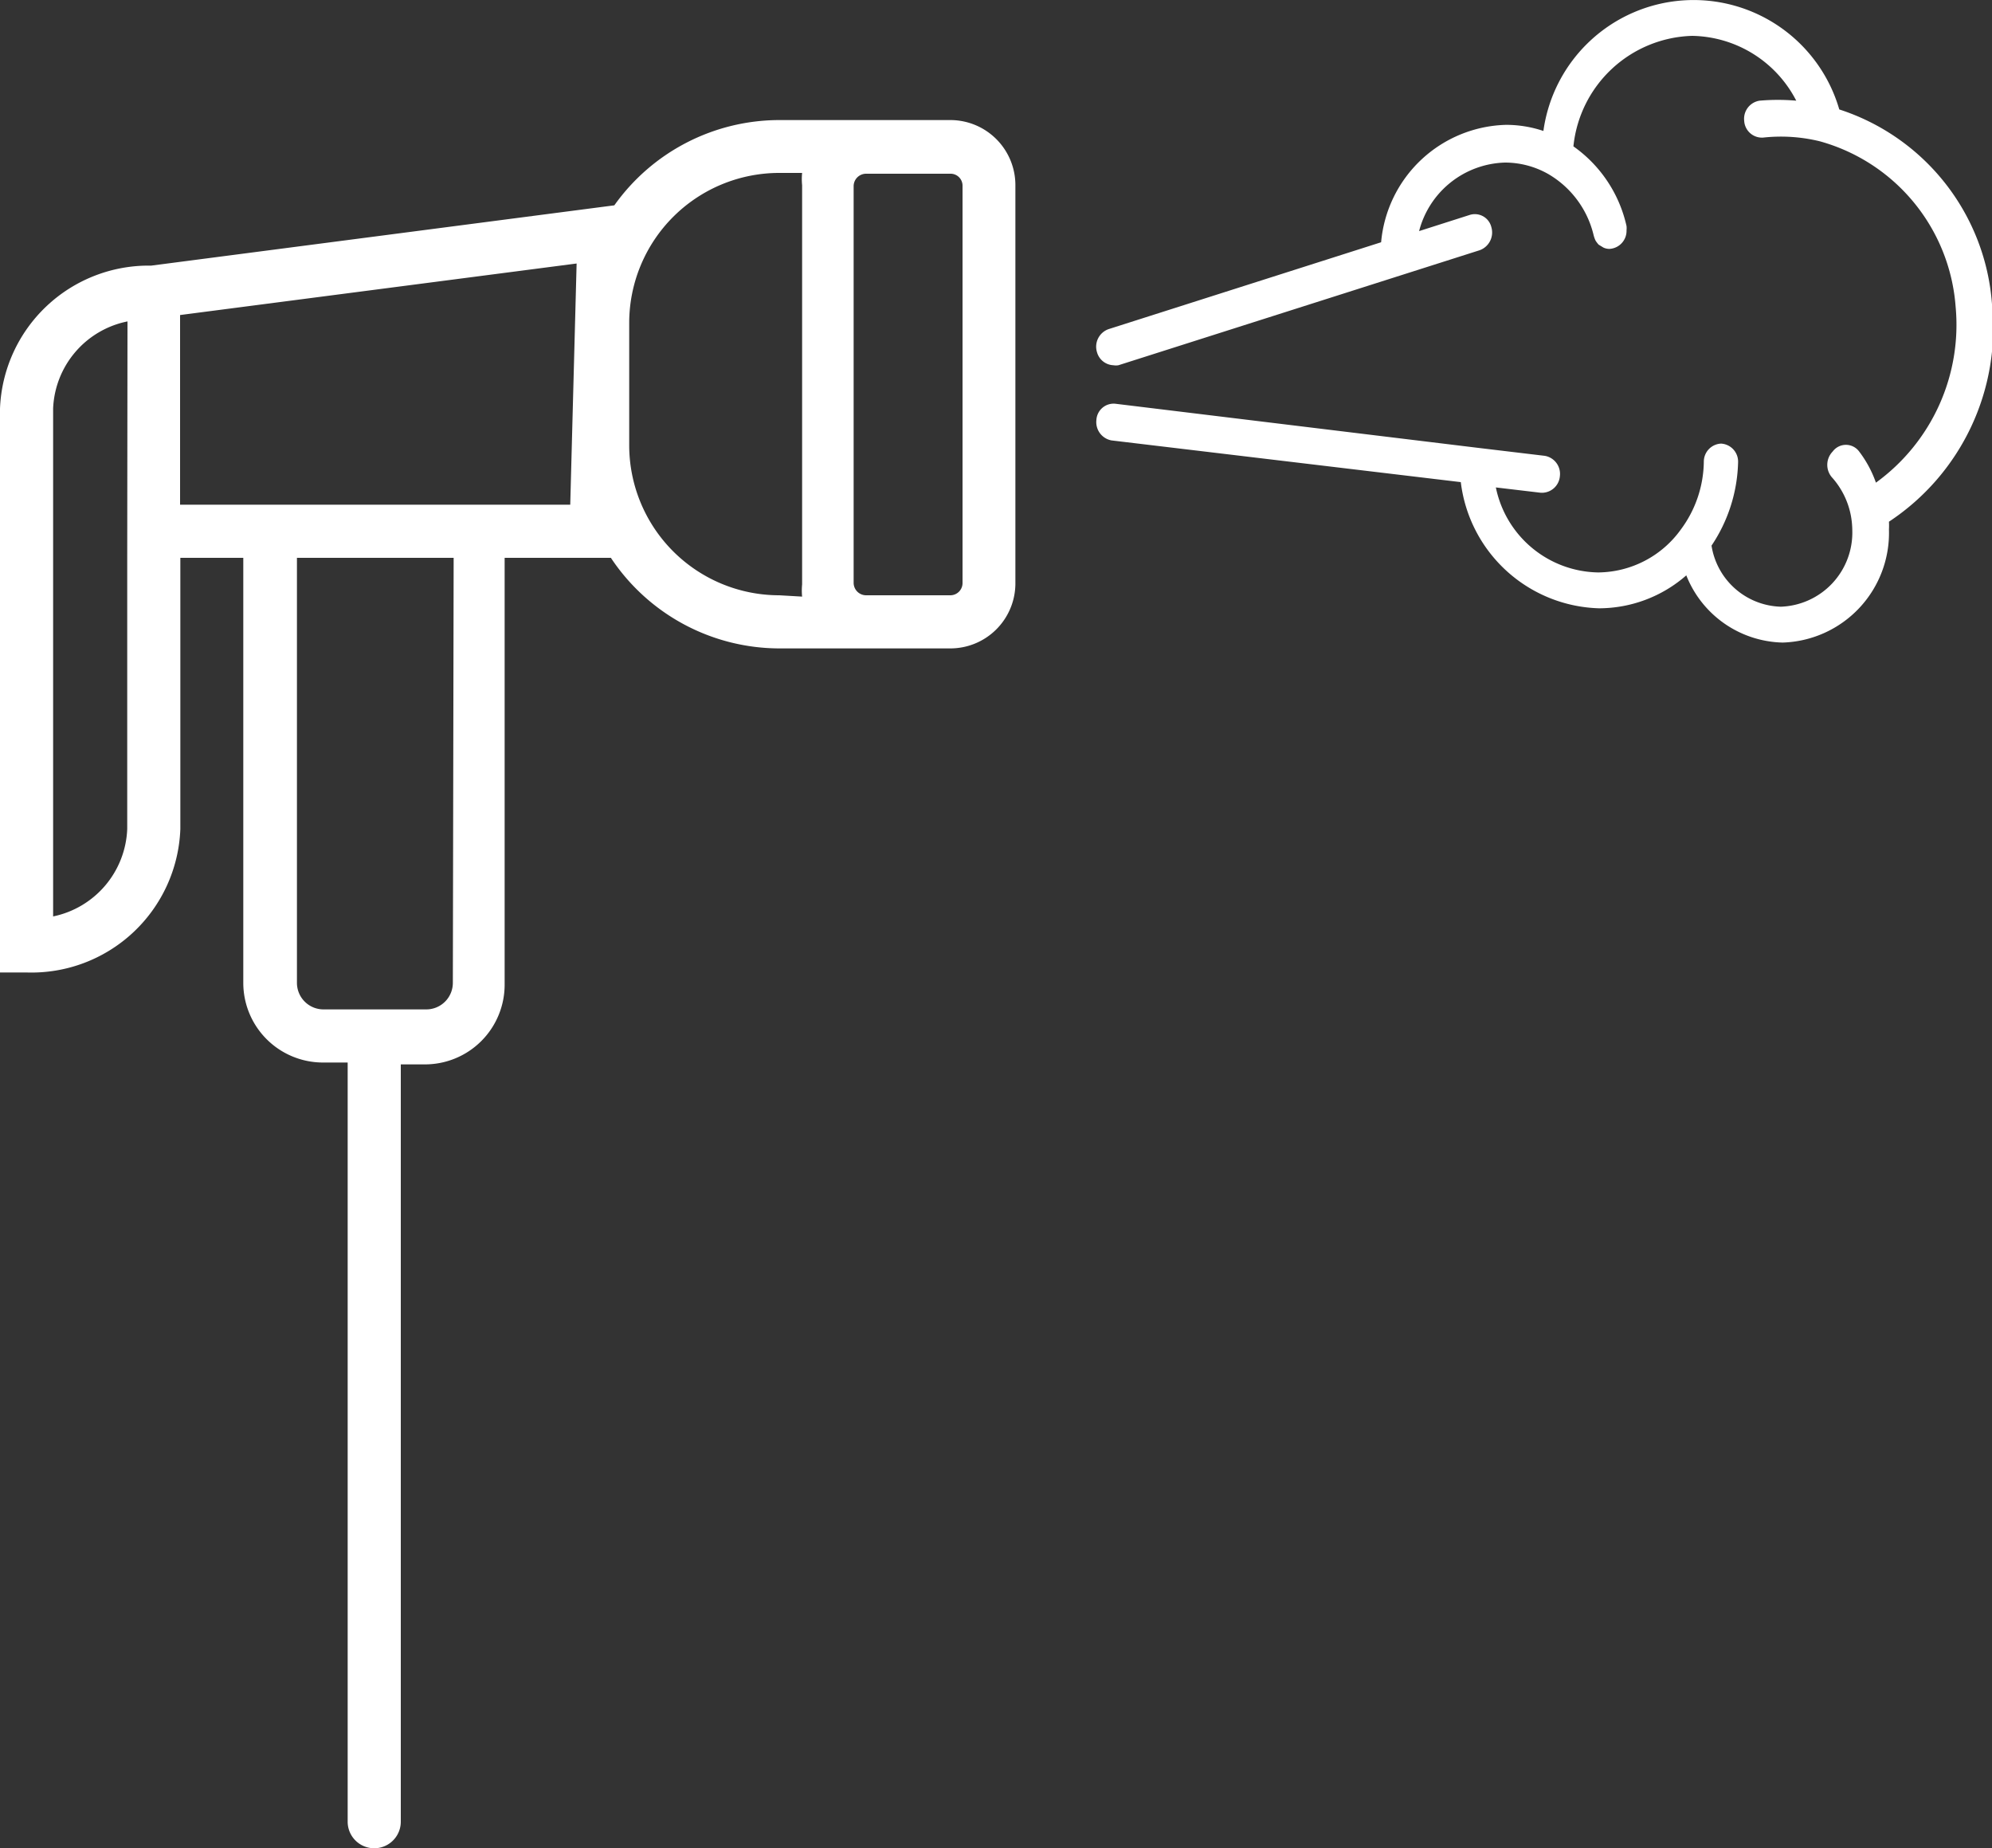 <svg xmlns="http://www.w3.org/2000/svg" viewBox="0 0 75 69.57"><rect x="0" y="0" width="75" height="69.57" fill="#333333" stroke="none"/><defs><style>.cls-1{fill:#fff;}</style></defs><g id="Layer_2" data-name="Layer 2"><g id="exports"><g id="spray"><path class="cls-1" d="M75,11.45a8.34,8.34,0,0,0-5.75-7.33,5.71,5.71,0,0,0-11.14.81,4.42,4.42,0,0,0-1.4-.23A4.85,4.85,0,0,0,52,9.12L41.74,12.39a.7.7,0,0,0-.44.86.67.67,0,0,0,.62.5.58.58,0,0,0,.19,0l13.6-4.33a.71.71,0,0,0,.44-.87.64.64,0,0,0-.81-.46l-1.91.61a3.44,3.44,0,0,1,3.24-2.58,3.3,3.3,0,0,1,1.62.43A3.64,3.64,0,0,1,60,8.85h0a1.18,1.18,0,0,0,.07.2l0,0a1,1,0,0,0,.12.16l0,0,.18.11h0a.54.54,0,0,0,.22.05.68.68,0,0,0,.65-.7h0a.78.78,0,0,0,0-.16h0a5,5,0,0,0-2-3,4.63,4.63,0,0,1,4.47-4.16,4.49,4.49,0,0,1,3.92,2.44,8,8,0,0,0-1.38,0,.69.69,0,0,0-.58.76.67.67,0,0,0,.71.63,6.16,6.16,0,0,1,2.14.14,7,7,0,0,1,5.11,6.22,7.34,7.34,0,0,1-3,6.63A4.27,4.27,0,0,0,70,17,.62.62,0,0,0,69,17a.72.72,0,0,0,0,1,3,3,0,0,1,.69,1.43,3.19,3.19,0,0,1,.05.54,2.79,2.79,0,0,1-2.69,2.87,2.72,2.72,0,0,1-2.61-2.3,5.87,5.87,0,0,0,1-3.13.68.68,0,0,0-.64-.71h0a.68.68,0,0,0-.65.68,4.36,4.36,0,0,1-.87,2.56,3.87,3.87,0,0,1-3.11,1.61,4,4,0,0,1-3.85-3.2l1.69.2h.08a.68.68,0,0,0,.64-.62.69.69,0,0,0-.57-.77l-2.51-.3h0L42,15.2a.65.65,0,0,0-.72.61.7.7,0,0,0,.57.77L55,18.15a5.4,5.4,0,0,0,5.2,4.75,5,5,0,0,0,3.29-1.24,4,4,0,0,0,3.63,2.53,4.13,4.13,0,0,0,4-4.26,2.71,2.71,0,0,0,0-.29A8.74,8.74,0,0,0,75,11.45Z"/><path class="cls-1" d="M35.78,4.52H29.34a7.63,7.63,0,0,0-6.21,3.21L5.69,10A5.6,5.6,0,0,0,0,15.38V36.61H1a5.61,5.61,0,0,0,5.79-5.4V21H9.16v16a3,3,0,0,0,3,3h.93V68.58a1,1,0,1,0,2,0V40.07H16a3,3,0,0,0,3-3V21H23a7.63,7.63,0,0,0,6.35,3.41h6.44A2.45,2.45,0,0,0,38.23,22V7A2.45,2.45,0,0,0,35.78,4.52ZM4.79,21V31.21A3.5,3.5,0,0,1,2,34.5V15.38a3.49,3.49,0,0,1,2.8-3.28Zm12.26,16a1,1,0,0,1-1,1H12.18a1,1,0,0,1-1-1V21h5.9ZM6.78,19V11.86L21.71,9.92,21.47,19Zm22.56,3.41a5.65,5.65,0,0,1-5.65-5.65V12.15a5.65,5.65,0,0,1,5.65-5.64h.86a2.32,2.32,0,0,0,0,.46V22a2.38,2.38,0,0,0,0,.46Zm6.9-.46a.46.46,0,0,1-.46.46H32.61a.47.47,0,0,1-.47-.46V7a.47.47,0,0,1,.46-.46h3.18a.45.45,0,0,1,.46.46Z"/></g></g></g></svg>